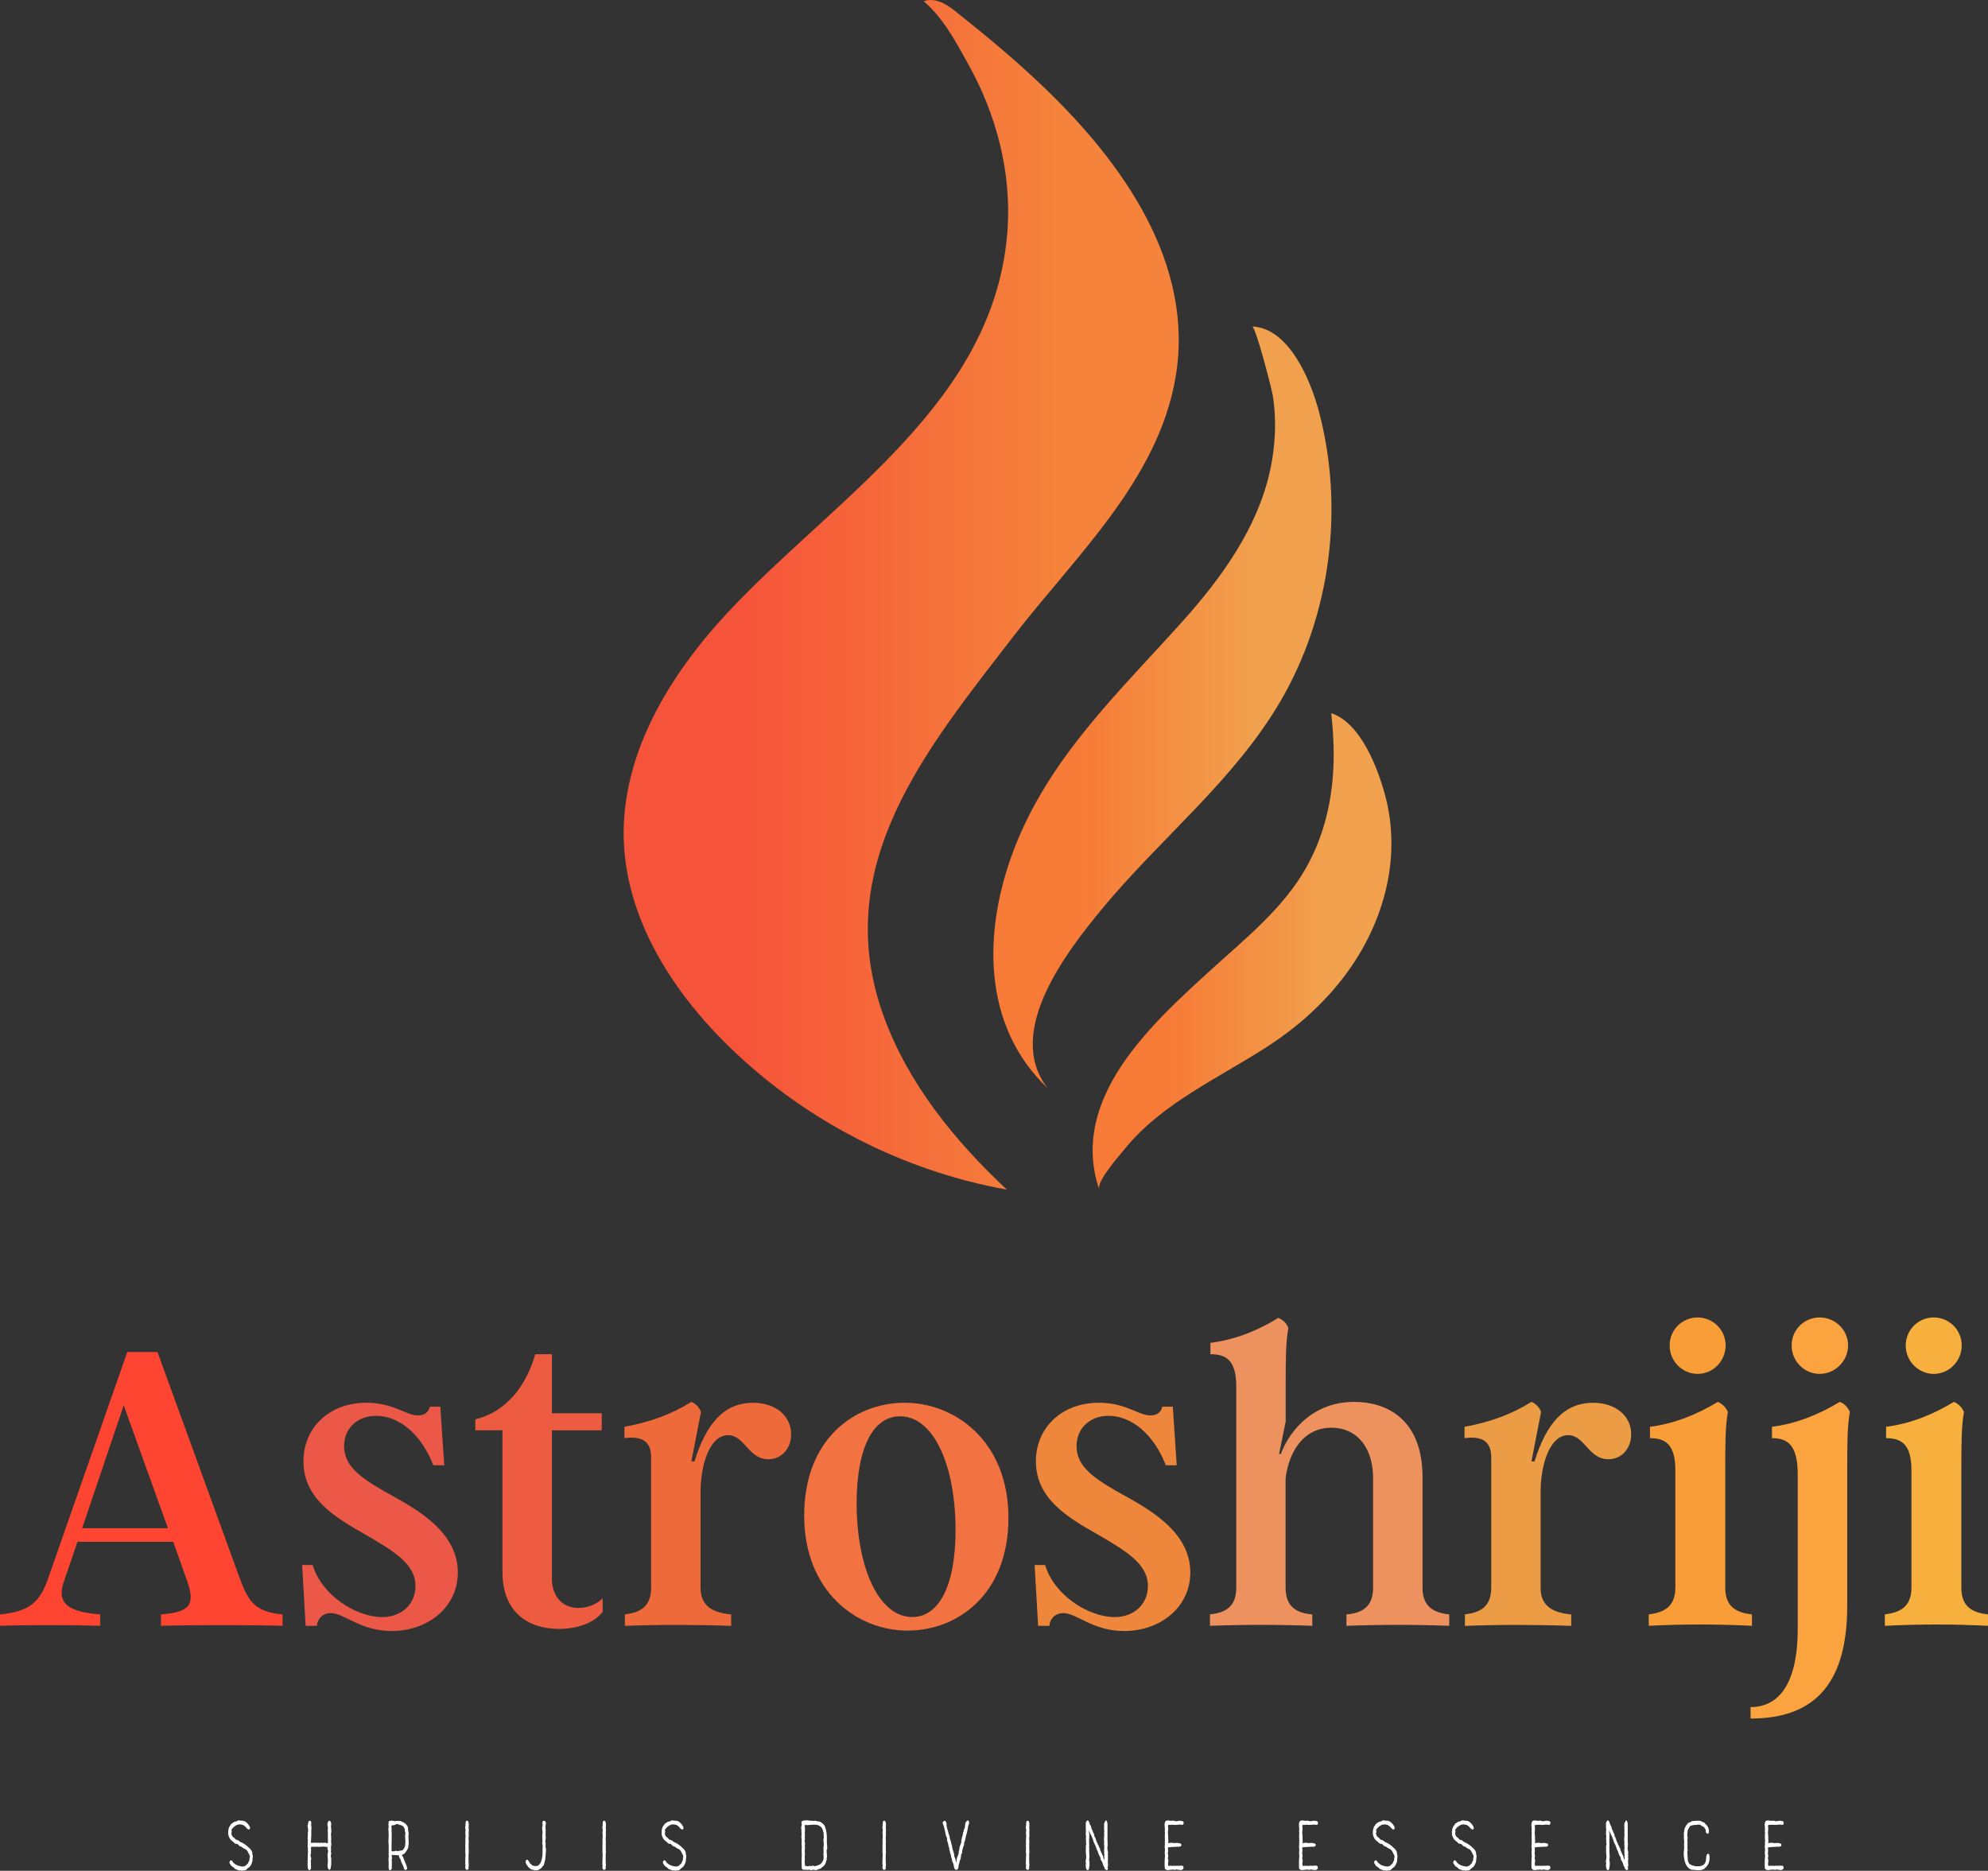 <?xml version="1.0" encoding="UTF-8"?>
<svg id="Layer_1" data-name="Layer 1" xmlns="http://www.w3.org/2000/svg" xmlns:xlink="http://www.w3.org/1999/xlink" viewBox="0 0 386.41 363.65">
  <rect x="0" y="0" width="386.41" height="363.65" fill="#333333" stroke="none"/>
  <defs>
    <linearGradient id="linear-gradient" x1="117.39" y1="115.62" x2="231.62" y2="115.62" gradientUnits="userSpaceOnUse">
      <stop offset=".24" stop-color="#f6543a"/>
      <stop offset=".77" stop-color="#f5833b"/>
    </linearGradient>
    <linearGradient id="linear-gradient-2" x1="193.06" y1="137.51" x2="258.79" y2="137.51" gradientUnits="userSpaceOnUse">
      <stop offset=".24" stop-color="#f77a37"/>
      <stop offset=".77" stop-color="#f1a04d"/>
    </linearGradient>
    <linearGradient id="linear-gradient-3" x1="212.37" y1="184.92" x2="270.44" y2="184.92" xlink:href="#linear-gradient-2"/>
  </defs>
  <g>
    <path d="M46.33,306.07c1.87,5.1,2.98,7.23,8.59,7.74v2.21c-7.57-.17-15.98-.17-23.63,0v-2.21c5.61-.43,6.72-1.87,5.1-6.46l-2.72-7.65H15.05l-2.72,7.99c-1.45,4.42,1.79,5.7,7.14,6.12v2.21c-6.29-.17-13.26-.17-19.47,0v-2.21c5.61-.51,7.74-2.3,9.35-6.97l15.39-44.03h5.87l15.73,43.27ZM15.98,297.06h16.66l-8.59-23.89-8.08,23.89Z" style="fill: #fd4532; stroke-width: 0px;"/>
    <path d="M64.26,313.56c-1.7,0-2.64,1.36-2.64,2.47h-2.21l-.68-11.82h2.04c1.79,5.95,8.5,10.12,13.52,10.12,3.74,0,6.46-2.47,6.46-6.04,0-4.25-4.08-6.71-9.78-10.03-5.7-3.23-11.99-6.89-11.99-14.2,0-6.54,5.02-11.39,12.24-11.39,5.27,0,7.65,2.46,10.03,2.46,1.27,0,2.04-.59,2.29-1.7h2.04l.77,11.39h-2.12c-2.38-6.12-6.72-9.61-11.14-9.61-3.66,0-6.21,2.47-6.21,5.87,0,3.74,2.89,5.95,7.74,8.76,4.93,2.81,14.37,7.23,14.37,15.81,0,6.8-5.87,11.39-12.84,11.39-6.21,0-9.18-3.49-11.9-3.49Z" style="fill: #eb5847; stroke-width: 0px;"/>
    <path d="M97.66,305.65v-27.63h-5.27v-2.12c6.21-1.53,9.95-6.72,11.65-12.67h3.23v11.48h9.69v3.32h-9.69v28.82c0,2.97,1.62,5.7,5.19,5.7,2.12,0,3.74-.94,4.68-1.87v2.63c-1.62,2.12-4.85,3.32-8.5,3.32-6.04,0-10.97-3.32-10.97-10.97Z" style="fill: #ed5c40; stroke-width: 0px;"/>
    <path d="M121.46,313.81c2.81-.34,5.1-1.36,5.1-5.19v-25.33c0-3.23-1.87-4.17-5.19-3.74v-2.21c5.19-.93,9.35-2.55,13.01-4.84.85.34,1.53,1.02,1.87,1.96l-1.87,9.61h.6c2.29-7.31,5.7-11.39,11.39-11.39,4.42,0,7.4,2.55,7.4,6.12,0,2.81-1.87,4.85-4.42,4.85-3.91,0-4.59-4.68-7.82-4.68-3.66,0-5.36,5.95-5.36,10.97v18.7c0,3.83,2.72,4.84,5.95,5.19v2.21c-7.06-.25-14.11-.25-20.66,0v-2.21Z" style="fill: #ee6a3a; stroke-width: 0px;"/>
    <path d="M156.31,294.6c0-14.88,9.78-21.93,19.55-21.93s20.15,7.48,20.15,22.36-9.86,21.93-19.64,21.93-20.06-7.57-20.06-22.36ZM185.73,297.4c0-12.58-4.25-22.1-10.8-22.1-5.1,0-8.42,5.87-8.42,16.92,0,12.58,4.34,22.1,10.8,22.1,5.1,0,8.42-5.87,8.42-16.92Z" style="fill: #f27241; stroke-width: 0px;"/>
    <path d="M206.63,313.56c-1.7,0-2.64,1.36-2.64,2.47h-2.21l-.68-11.82h2.04c1.79,5.95,8.5,10.12,13.52,10.12,3.74,0,6.46-2.47,6.46-6.04,0-4.25-4.08-6.71-9.78-10.03-5.7-3.23-11.99-6.89-11.99-14.2,0-6.54,5.02-11.39,12.24-11.39,5.27,0,7.65,2.46,10.03,2.46,1.28,0,2.04-.59,2.3-1.7h2.04l.76,11.39h-2.12c-2.38-6.12-6.72-9.61-11.14-9.61-3.66,0-6.21,2.47-6.21,5.87,0,3.74,2.89,5.95,7.74,8.76,4.93,2.81,14.37,7.23,14.37,15.81,0,6.8-5.87,11.39-12.84,11.39-6.21,0-9.18-3.49-11.9-3.49Z" style="fill: #ee863b; stroke-width: 0px;"/>
    <path d="M235.19,313.81c2.89-.34,5.1-1.36,5.1-5.19v-39.1c0-4.93-1.79-6.29-5.02-6.29v-2.21c4.85-.59,9.35-2.46,13.18-4.84.94.34,1.62,1.02,1.96,1.96-.51,2.89-.51,6.12-.51,11.39v6.8l-1.28,6.29h.34c1.1-3.06,5.18-10.12,14.28-10.12,5.87,0,13.26,2.97,13.26,14.71v21.42c0,3.83,2.29,4.84,5.19,5.19v2.21c-6.63-.25-13.26-.25-19.98,0v-2.21c2.89-.26,5.18-1.36,5.18-5.19v-21.25c0-6.12-3.23-9.86-8.08-9.86-5.61,0-8.33,4.93-8.93,9.86v21.25c0,3.83,2.29,4.93,5.19,5.19v2.21c-6.63-.25-13.26-.25-19.89,0v-2.21Z" style="fill: #ed925e; stroke-width: 0px;"/>
    <path d="M284.75,313.81c2.81-.34,5.1-1.36,5.1-5.19v-25.33c0-3.23-1.87-4.17-5.19-3.74v-2.21c5.19-.93,9.35-2.55,13.01-4.84.85.34,1.53,1.02,1.87,1.96l-1.87,9.61h.59c2.3-7.31,5.7-11.39,11.39-11.39,4.42,0,7.4,2.55,7.4,6.12,0,2.81-1.87,4.85-4.42,4.85-3.91,0-4.59-4.68-7.82-4.68-3.66,0-5.36,5.95-5.36,10.97v18.7c0,3.83,2.72,4.84,5.95,5.19v2.21c-7.06-.25-14.11-.25-20.66,0v-2.21Z" style="fill: #ec9c45; stroke-width: 0px;"/>
    <path d="M320.45,313.81c2.8-.34,5.19-1.36,5.19-5.19v-22.78c0-4.93-1.79-6.29-4.93-6.29v-2.21c4.76-.59,9.27-2.46,13.18-4.84.85.34,1.53,1.02,1.96,1.96-.51,2.89-.51,6.12-.51,11.39v22.78c0,3.83,2.29,4.84,5.19,5.19v2.21c-6.63-.34-13.43-.34-20.06,0v-2.21ZM324.53,261.53c0-3.06,2.47-5.44,5.44-5.44s5.44,2.38,5.44,5.44-2.46,5.53-5.44,5.53-5.44-2.47-5.44-5.53Z" style="fill: #f99d38; stroke-width: 0px;"/>
    <path d="M340.25,331.83c5.61,0,9.18-4.67,9.18-15.3v-29.84c0-5.61-1.79-7.14-5.01-7.14v-2.21c4.76-.59,9.27-2.46,13.18-4.84.93.34,1.53,1.02,1.96,1.96-.51,2.89-.51,6.12-.51,11.39v26.27c0,16.15-7.23,21.93-18.79,21.93v-2.21ZM348.24,261.53c0-3.06,2.46-5.44,5.44-5.44s5.53,2.38,5.53,5.44-2.55,5.53-5.53,5.53-5.44-2.47-5.44-5.53Z" style="fill: #fba43f; stroke-width: 0px;"/>
    <path d="M366.34,313.81c2.8-.34,5.19-1.36,5.19-5.19v-22.78c0-4.93-1.79-6.29-4.93-6.29v-2.21c4.76-.59,9.27-2.46,13.18-4.84.85.34,1.53,1.02,1.96,1.96-.51,2.89-.51,6.12-.51,11.39v22.78c0,3.83,2.29,4.84,5.19,5.19v2.21c-6.63-.34-13.43-.34-20.06,0v-2.21ZM370.42,261.53c0-3.06,2.47-5.44,5.44-5.44s5.44,2.38,5.44,5.44-2.46,5.53-5.44,5.53-5.44-2.47-5.44-5.53Z" style="fill: #f7af3d; stroke-width: 0px;"/>
  </g>
  <g>
    <path d="M179.61.29c3.81,3.33,6.16,7.79,8.64,12.27,5.39,9.7,8.32,20.76,7.6,31.89-2.21,33.7-33.62,52.3-54.44,74.65-11.31,12.14-20.67,27.53-20.17,44.11.45,14.97,8.93,28.69,19.52,39.3,14.83,14.86,34.28,25.03,54.94,28.73-10.13-9.48-19.15-20.57-23.9-33.6-10.73-29.37,8.29-52.03,25.23-74.01,11.86-15.39,27.99-30.18,31.45-50.19,3.83-22.16-10.33-41.83-25.46-56.36-5.52-5.31-11.42-10.21-17.42-14.97-1.73-1.37-3.82-2.64-6.06-1.88.02.02.05.04.07.06Z" style="fill: url(#linear-gradient); stroke-width: 0px;"/>
    <path d="M243.91,64.4c1.12,2.82,3.27,11.25,3.45,12.29.82,4.93.54,10.16-.55,15.02-2.47,11-9.31,20.51-16.82,28.91-12.48,13.95-26.26,26.76-33.05,44.87-5.83,15.55-6.14,33.83,6.69,46.03-8.49-10.92,3.75-26.58,10.6-34.88,11.29-13.67,25.65-24.91,34.68-40.38,9.78-16.74,12.41-37.65,7.43-56.35-1.54-5.79-5.73-16.18-12.95-16.44.12,0,.3.35.53.92Z" style="fill: url(#linear-gradient-2); stroke-width: 0px;"/>
    <path d="M258.76,138.78c1.2,10.38.3,20.75-4.94,29.98-4.42,7.78-11.5,13.45-18.03,19.39-11.74,10.67-28.11,25.28-22.14,43.06-.54-1.61,4.11-6.81,4.95-7.85,7.32-9.06,18.54-13.89,28.19-20.22,10.7-7.02,19.31-17.17,22.48-29.78,1.54-6.13,1.62-12.6-.03-18.72-1.43-5.32-4.72-14.08-10.49-16.02,0,.05.01.1.02.16Z" style="fill: url(#linear-gradient-3); stroke-width: 0px;"/>
  </g>
  <g>
    <path d="M44.85,354.71l.1-.17c.07-.08.15-.13.27-.19l.22-.15h-.02c.12-.08.22-.12.32-.12.07,0,.14,0,.19-.02h-.02l.12-.06c.12-.08.17-.13.31-.15.12-.02.22,0,.29.02.08.02.17.04.22.04.15-.02.34,0,.53.04.32.1.63.36.88.67l.03.06c.19.23.49.69.17.92-.08.06-.2.04-.32-.08-.02-.02-.08-.06-.17-.13-.05-.04-.15-.15-.27-.31-.05-.06-.12-.12-.19-.17l.02.02-.17-.1c-.12-.1-.19-.12-.37-.15-.31-.08-.61-.06-.92.04-.29.15-.6.36-.8.59-.03.04-.32.4-.32.42.14.17.1.33.05.5-.02.06-.03.1-.03.13,0,.06.02.15.07.29,0,.02.02.06.02.08.07.23.29.4.44.5.12.08.14.12.19.19.05.06.08.12.2.19.02.02.14.04.27.06.12.04.22.1.34.21.05.06.14.08.2.15.63.25,1.24.67,1.77,1.23v-.02c.25.23.63.63.58,1.15,0,.06.02.13.07.21.02.06.02.04.02.21,0,.19-.02.23-.03.31-.02.11-.03.19-.03.23.05.42-.14.86-.32,1.21v-.02c-.15.31-.34.44-.53.58l.02-.02s0-.04-.02-.02l-.41.4c-.14.08-.29.1-.41.1h-.15c-.19.06-.37.08-.58-.06.03.04.03.06-.02.06l.02-.02c-.05.02-.08.04-.12.04-.02,0-.02-.02-.07-.02s-.1-.02-.17-.04c-.07-.06-.22-.08-.36-.15-.05,0-.08-.04-.14-.04-.1-.04-.19-.1-.25-.19l-.15-.15c-.19-.1-.36-.23-.48-.35l-.08-.13-.15-.23-.03-.04-.03-.04c-.12-.31.05-.61.27-.61.19.02.31.25.44.48h.03c.34.35.73.52,1.16.63.22.08.46.1.68.1.12,0,.22-.04.31-.1.05-.02.05-.04.1-.04s.07.02.05.04c.19-.23.25-.29.34-.36h.02c.07-.06.15-.15.2-.23l.05-.21.19-.33h-.02c.05-.06.02-.1.02-.19v-.12c0-.06.02-.15.05-.21,0-.02.02-.04.02-.1.05-.23-.08-.44-.2-.63l-.14-.29-.19-.33c-.14-.19-.32-.27-.51-.38l.02.02-.14-.06-.22-.12h.02s-.07-.04-.12-.1c-.05-.06-.12-.08-.12-.1-.05,0-.1-.04-.12-.04-.14-.06-.22-.02-.34-.17l-.44-.42c-.02.15-.24.15-.24-.02-.02.02-.05.02-.07.02h-.07c-.08-.04-.14-.08-.17-.15l-.08-.1c-.12-.1-.14-.13-.19-.15-.2-.15-.34-.25-.53-.5-.22-.4-.36-.69-.36-1.17,0-.42.07-.9.25-1.21.07-.15.14-.21.25-.36Z" style="fill: #fff; stroke-width: 0px;"/>
    <path d="M59.86,354.69c.02-.06.02-.12.02-.21,0-.1.02-.23.07-.36.14-.31.48-.25.54.06.05.15.02.25,0,.4-.02.06-.02.13-.02.21,0,.02.02.08.03.17l.05.21c0,.08-.02.21-.02.29-.02.06-.02.13-.02.21v1.02c0,.17,0,.29-.02.44s-.03.29-.02.4c0,.08-.02.25-.02.35-.02.13-.02.23,0,.33.02,0,.07.02.08.02h.03l.17-.04s.05.02.08.06l.05-.04-.02.02c.1-.06.19-.08.24-.06l.05.04c.05.04.08.08.1.12-.02-.1-.05-.15-.1-.12.08-.04.19-.04.31-.02.05,0,.03.02.08.02h.2c.07,0,.15-.02.2-.02.08,0,.17.02.24.04.05,0,.05.02.1.02t.03-.02s.05,0,.07-.02c.05-.02.05-.04.17-.04.05,0,.12.04.17.06l-.02-.02s.05.04.05.04c.14-.08.29-.08.42-.06.07.02.56.12.56.08.05-.17.03-.44.02-.61-.02-.25,0-.52,0-.77v-.4c0-.1-.02-.19-.02-.33-.02-.25-.02-.63.03-.86.02-.06-.02-.17-.03-.23-.05-.1-.07-.21-.07-.31,0-.15.02-.23.03-.38,0-.21.29-.67.54-.36.19.27.19.52.14.75-.02.1-.05.29,0,.4.02.06.02.15.02.27,0,.1-.03.17.02.25.02.13.02.23,0,.33-.02.04-.02.1-.02.19,0,.1-.02.15-.02.17-.02.04-.03.08-.03.15s0,.13.02.15c0,.06.02.1.02.17v.29c0,.1.02.21.02.29,0,.12,0,.21-.02.27-.02.13-.03.21-.02.25,0,.02.02.08.03.17.02.15.03.29.02.44,0,.15-.02.21-.03.31-.05.17-.07.33-.02.5l-.02-.02c.08.23.02.29,0,.4-.02.06-.02.1-.02.17l.02.06c.05.15.07.25.05.4,0,.06-.02.08-.02.1-.05.15-.07.23-.05.38,0,.02.02.06.03.15.02.06.05.1.05.27v1.11c-.05.36-.1,1.38-.51.98-.27-.31-.22-.81-.17-1.21,0-.19.03-.4.03-.56,0-.15-.02-.25-.03-.4,0-.08-.02-.17-.02-.25,0-.1,0-.21-.02-.36v.02c-.05-.17,0-.15.02-.21.02-.06.03-.1.03-.17.05-.17.05-.42.05-.56-.02,0-.03-.04-.05-.1-.05-.04-.08-.15-.08-.29,0-.02,0-.06.02-.08.02-.06.02-.08.03-.15l.02-.02s.02-.04.02-.04v-.02c-.05,0-.03.02-.05.02l.02-.02c-.12.06-.22.1-.34.02-.05-.04-.1-.04-.15-.02-.05,0-.15.02-.2,0-.05-.02-.12-.04-.14-.06h-.05c-.05.06-.08.1-.2.04l.02.02c-.08-.02-.2-.02-.36.02-.14.02-.25.02-.36,0-.05,0-.14-.02-.19-.02h-.27c-.12,0-.19.02-.31.02h-.25c-.08-.02-.15-.04-.24-.02-.02,0-.03.02-.05.02h.02s-.08.02-.15.02c0,.06,0,.1-.02.15-.02.06-.02.1-.02.17,0,.02.02.06.03.15l-.02-.02c.02.06.03.12.03.19s-.02.08-.02.15c-.02.04-.02.08-.02.15,0,.02.02.04.02.06.02.12,0,.27-.07.44-.02.06-.02.4,0,.42h-.02c.19.17.12.54.07.79l-.03.12s0,.1.02.17c.02.08.03.17.03.25s-.02.15-.02.21v.21s.02,0,.02.06c.02.23.03.63-.17.77h.02c-.43.31-.51-.42-.51-.75v-.25c0-.06-.02-.12-.02-.19s.02-.12.05-.17v.02l.02-.06c-.05.06-.02.02-.03-.04-.02-.04-.03-.08-.03-.15v-.17c0-.06.02-.08.02-.15,0-.19.02-.38.02-.56,0-.27,0-.59.02-.86.05-.15.02-.27,0-.42,0-.06-.02-.1-.02-.17s.02-.1.02-.17c.02-.06,0-.15-.02-.29,0-.02-.02-.02-.02-.08-.02-.1-.03-.25.02-.4l-.02.02c.02-.06.02-.08.02-.1s-.02-.08-.02-.15l.03-.17c-.02-.06-.03-.1-.03-.17,0-.08,0-.21.02-.27,0-.06.02-.1.02-.17t-.02-.04s-.03-.06-.03-.08c-.03-.04-.03-.1,0-.21v.04s.02-.04.03-.1c-.03-.04-.03-.12,0-.27v-.38c0-.15,0-.27.02-.42,0-.06.02-.08.02-.1.05-.1.05-.19.02-.29l.02.02c-.05-.15-.08-.19-.03-.36,0-.04,0-.08-.02-.1-.03-.04-.05-.1-.05-.17-.02-.15-.02-.25,0-.36v.02s.02-.04.02-.06v-.04Z" style="fill: #fff; stroke-width: 0px;"/>
    <path d="M75.5,354.57s.02-.1.02-.17c0-.23,0-.46.32-.46.03,0,.07,0,.1-.02.12-.02.22-.06.34,0,.08,0,.24.02.29.04.12.02.22.08.36.02.15-.06.36-.04.54-.02h.15c.14,0,.29-.02.44.13.03.02.1.06.19.08.07.02.19.04.31.15l.15.12c.12.06.2.11.32.33v-.02l.08.1c.08.15.19.23.19.46,0,.19.02.42.07.65l.07.46c0,.15-.02.21-.03.27-.02.04-.02.08-.02.15v.4c0,.15.02.27.03.42.03.31.03.58,0,.86l-.08.63c-.05.15-.14.36-.26.52l-.08.12.02-.02c-.24.42-.54.69-.9.79,0,.06.02.11.05.13.12.15.19.33.24.48l.29.71.22.54c.12.31.37.86.03,1.04-.2.08-.39-.06-.44-.29-.02-.15-.07-.29-.15-.44l-.08-.23c0,.08-.08-.17-.14-.27-.12-.17-.15-.33-.2-.5-.02-.06-.03-.12-.08-.23-.02-.06-.05-.13-.07-.19l-.05-.06c-.08-.1-.17-.23-.17-.4,0-.06-.03-.1-.05-.17v-.02l-.02-.02c-.05.02-.1,0-.19-.02-.05-.02-.15-.02-.2-.02-.12.06-.24,0-.37-.02h-.17c-.1.02-.2.02-.31-.02,0,.02-.02.02-.05.02h-.07v.15s.02.08.03.17c.02.15.03.25.02.36,0,.1-.02.15-.02.17-.03.06-.05.13-.05.17,0,0,.02.04.03.13,0,.06.02.04.02.1.02.1.02.17,0,.23-.02.06-.03.1-.03.17s.02.02.02.08c.02.13.02.25,0,.36-.03.04-.05.06-.03.08.08.31.05.61-.2.75-.48.23-.39-.67-.39-1.07v-.1c.02-.23,0-.54-.02-.77,0-.1,0-.4.02-.5.02-.15.03-.25.03-.33l-.05-.21c0-.1.02-.21.03-.29-.02-.25,0-.52,0-.77v-.86c0-.06-.02-.1-.02-.19,0-.15-.02-.27-.03-.42v.02c-.05-.08,0-.21.02-.27.02-.02.02-.06.02-.08-.03-.1-.03-.21-.02-.31v.02c.02-.23.03-.42.03-.65,0-.27-.02-.48-.03-.75,0-.08-.02-.15-.02-.23-.02-.17-.02-.36.03-.52.02-.06.02-.15,0-.25-.02-.15-.03-.25-.02-.36v-.02ZM76.11,359.63c.02.08.05.27.05.19h.02s.07.04.1.04h.32s.05-.02.12-.04c.07-.02.15-.06.22-.06.12,0,.1.02.15.02.05.04.08.06.14.06.07.02.1,0,.15-.02.05-.02.08-.04.17-.04.05,0,.07-.02.12-.02s.08,0,.12-.02l-.02.02c.12-.06.15-.06.27-.06s.19-.02.2-.04c.05-.1.12-.17.19-.25.08-.06.14-.13.15-.19.08-.17.14-.36.19-.54,0-.23.03-.52.03-.75,0-.08-.02-.13-.02-.21-.02-.08-.02-.21-.02-.29v-.25c-.07-.23-.05-.36,0-.52v.02c.02-.15.03-.23.03-.27,0-.15-.02-.27-.07-.38-.02-.06-.03.02-.03-.23v-.19c.02-.06,0-.15-.08-.23l.03.04c-.08-.06-.14-.15-.17-.25l.02.02c-.05-.17-.22-.27-.34-.33-.07,0-.83-.27-.83-.27l-.24-.04s-.32.17-.37.19c-.02,0-.08.02-.1.02-.14.02-.29.1-.48.04,0,.06,0,.12-.02.19-.02.1-.05.23,0,.33.05.15.02.27,0,.42-.02.1-.02.19,0,.25.05.23.03.5.02.73v.52c.02.31,0,.73-.02,1.07v1.13c-.02.08-.03.15-.03.19l.02.02Z" style="fill: #fff; stroke-width: 0px;"/>
    <path d="M90.49,354.9c-.02-.15-.02-.29,0-.44v-.15c0-.15.08-.4.29-.4.07,0,.15,0,.24.19.02.06.05.12.05.19,0,.02.02-.02.02.04.03.13.03.25.02.4v.13c0,.19,0,.35-.02.5,0,.06,0,.1.02.15v.15c0,.06.02.06.02.12s-.02.04-.02.11v.1c0,.06-.02.06-.02.12v.08l.02.08v.13s-.02.08-.03.17c0,.02.02.04.02.06.02.06.03.13.03.19,0,.02-.02.06-.02.12,0,.02-.02.02-.02.08s0,.19-.02.25v.17c.02.1.02.21.02.27v.13c.05.15.05.27,0,.38-.02.02-.02.04-.02.04.05.17.02.33.02.52v.56c0,.19,0,.46.02.69,0,.08,0,.25-.02.31l-.02.04v.31s-.02.04-.02.06c-.02.02-.02.04-.02.04h.03c.02.08.03.15.03.17,0,.06-.02.06-.02.12v.15s-.02.08-.02.15,0,.1.02.15v.15c0,.06.02.06.02.13s-.02.1-.02.19c0,.02-.02,0-.03-.04.07.19.08.44.07.61v.08c0,.06-.02.15-.05.23v.02s.02.1.02.17c0,.27-.1.4-.32.4-.05,0-.12-.02-.17-.08-.08-.06-.14-.17-.15-.27v-.08c-.02-.17,0-.23.02-.29.02-.04.03-.06.03-.08s0-.06-.02-.08c0-.02-.02-.02-.02-.11-.02-.1-.07-.23,0-.38t-.02-.02v-.04c-.02-.1-.03-.25.03-.4v-.06s-.02-.1-.02-.17v-.19c0-.06.02-.17.02-.25.02-.17.02-.31.02-.46,0-.1-.02-.23-.03-.38-.05-.15-.02-.19,0-.36-.02-.12-.02-.25,0-.4,0-.02.02-.02.02-.08s-.02-.13-.02-.15c-.02-.15-.03-.27-.02-.42.03-.19.03-.44.02-.71v-.38c0-.15,0-.25.02-.4.03-.23.03-.44,0-.63-.05-.23-.02-.38,0-.61.02-.19.05-.36,0-.44-.07-.23-.07-.4-.02-.54.02-.06.03-.1.03-.13Z" style="fill: #fff; stroke-width: 0px;"/>
    <path d="M102.31,361.55c.25-.17.31-.02.42.23v-.02l.05.06c.05.06.1.08.17.25l.05.12s.02.04.05.08c.05.02.1.04.15.04l.15.19c.05.06.12.1.22.15.05.02.15.02.2.02.12.06.24.08.36.06.05,0,.07-.02.12-.02.12-.02.27-.04.32-.04.05-.02.12-.08.22-.21l.05-.06c.34-.36.37-.65.49-1.09v.02c.07-.4.14-.79.12-1.19v-.65c.02-.31.05-.63,0-.94v-.02s-.03-.06-.03-.08l-.03-.08.02.06c-.07-.19,0-.21.02-.29h.02c0-.06-.02-.04-.02-.1v-.15s0-.08.02-.1l-.02.06v-.31c0-.23-.02-.4-.03-.71,0-.15.02-.25.03-.36.02-.06.02-.27.02-.36-.05-.23-.05-.52-.07-.75,0-.08.02-.29.07-.4.02-.1.03-.19.03-.23-.07-.23-.1-.61.08-.75.15-.15.37-.02.49.17.12.19.05.44,0,.71-.02.1-.03.23-.02.33.02.15.05.25,0,.4,0,.02,0,.06.02.08.02.02.03.06.03.13,0,.15-.02.15-.03.21s-.02.1-.02.17c.07.17.03.27.02.42l-.02.04c0,.06.02.15.03.29.02.17.03.31.02.46l-.05.15.02-.02c-.02.06-.03.1-.02.13l-.05.25c.05.17.07.33.07.5v.17c.02.06,0,.15-.02.25v.17c.14.31.1.81.05,1.23-.02.15-.02.25-.02.33,0,.1-.02.21-.03.36l-.05.44c0,.15-.03.25-.08.35l.02-.02-.05.21c-.02.1-.05.25-.1.36,0,.06-.02.06-.05.04.05.06.05.12.02.17-.05.06-.1.15-.15.21-.12.08-.2.19-.25.29-.12.19-.27.29-.46.4l-.1.04h.03l-.31.13c-.08.02-.17.04-.32.02l-.07-.04c-.05,0-.03.02-.05.02-.12.08-.2.1-.34-.06-.02-.02-.08-.04-.2-.04s-.19,0-.2-.02c-.39-.23-.63-.44-.88-.84l-.03-.04c-.12-.15-.2-.29-.25-.52,0-.1.05-.44.17-.5v.06Z" style="fill: #fff; stroke-width: 0px;"/>
    <path d="M117.15,354.9c-.02-.15-.02-.29,0-.44v-.15c0-.15.08-.4.29-.4.07,0,.15,0,.24.19.02.06.05.12.05.19,0,.02.02-.02.02.04.03.13.03.25.02.4v.13c0,.19,0,.35-.02.5,0,.06,0,.1.02.15v.15c0,.06.02.06.02.12s-.02.04-.02.11v.1c0,.06-.02.06-.02.12v.08l.02.08v.13s-.02.08-.03.17c0,.02.02.04.02.06.02.06.03.13.03.19,0,.02-.02.06-.02.12,0,.02-.02.02-.02.08s0,.19-.02.25v.17c.02.1.02.21.02.27v.13c.05.15.05.27,0,.38-.02.02-.02.04-.02.04.05.17.02.33.02.52v.56c0,.19,0,.46.02.69,0,.08,0,.25-.02.31l-.02.04v.31s-.02.04-.02.06c-.02.02-.02.04-.02.04h.03c.02.08.03.15.03.17,0,.06-.02.06-.02.12v.15s-.02.08-.02.15,0,.1.02.15v.15c0,.06.02.06.02.13s-.02.1-.02.19c0,.02-.02,0-.03-.04.07.19.08.44.07.61v.08c0,.06-.02.15-.05.23v.02s.02.1.02.17c0,.27-.1.4-.32.4-.05,0-.12-.02-.17-.08-.08-.06-.14-.17-.15-.27v-.08c-.02-.17,0-.23.02-.29.02-.04.03-.06.03-.08s0-.06-.02-.08c0-.02-.02-.02-.02-.11-.02-.1-.07-.23,0-.38t-.02-.02v-.04c-.02-.1-.03-.25.03-.4v-.06s-.02-.1-.02-.17v-.19c0-.06.02-.17.02-.25.02-.17.02-.31.02-.46,0-.1-.02-.23-.03-.38-.05-.15-.02-.19,0-.36-.02-.12-.02-.25,0-.4,0-.02.02-.02.02-.08s-.02-.13-.02-.15c-.02-.15-.03-.27-.02-.42.03-.19.03-.44.02-.71v-.38c0-.15,0-.25.02-.4.03-.23.03-.44,0-.63-.05-.23-.02-.38,0-.61.02-.19.05-.36,0-.44-.07-.23-.07-.4-.02-.54.02-.06.03-.1.03-.13Z" style="fill: #fff; stroke-width: 0px;"/>
    <path d="M129.1,354.71l.1-.17c.07-.08.15-.13.27-.19l.22-.15h-.02c.12-.08.22-.12.32-.12.07,0,.14,0,.19-.02h-.02l.12-.06c.12-.08.17-.13.31-.15.12-.02.22,0,.29.02.09.02.17.04.22.04.15-.02.34,0,.53.04.32.1.63.36.88.67l.03.06c.19.23.49.69.17.92-.08.06-.2.04-.32-.08-.02-.02-.08-.06-.17-.13-.05-.04-.15-.15-.27-.31-.05-.06-.12-.12-.19-.17l.02.02-.17-.1c-.12-.1-.19-.12-.37-.15-.31-.08-.61-.06-.92.04-.29.15-.6.36-.8.59-.03.04-.32.4-.32.42.14.17.1.33.05.5-.02.06-.03.1-.03.13,0,.06.02.15.07.29,0,.02.02.06.02.08.07.23.29.4.44.5.12.08.14.12.19.19.05.06.08.12.2.19.02.02.14.04.27.06.12.04.22.1.34.21.05.06.14.08.2.15.63.25,1.24.67,1.77,1.23v-.02c.25.23.63.63.58,1.15,0,.06.02.13.07.21.02.06.02.04.02.21,0,.19-.02.23-.03.31-.02.11-.03.19-.03.23.05.42-.14.86-.32,1.21v-.02c-.15.31-.34.44-.53.58l.02-.02s0-.04-.02-.02l-.41.4c-.14.08-.29.1-.41.1h-.15c-.19.06-.37.08-.58-.06.03.04.03.06-.02.06l.02-.02c-.05.02-.08.04-.12.04-.02,0-.02-.02-.07-.02s-.1-.02-.17-.04c-.07-.06-.22-.08-.36-.15-.05,0-.08-.04-.14-.04-.1-.04-.19-.1-.26-.19l-.15-.15c-.19-.1-.36-.23-.48-.35l-.08-.13-.15-.23-.03-.04-.03-.04c-.12-.31.05-.61.27-.61.19.02.31.25.44.48h.03c.34.35.73.52,1.16.63.22.08.46.1.68.1.12,0,.22-.04.31-.1.05-.02.05-.04.1-.04s.07.02.05.04c.19-.23.25-.29.34-.36h.02c.07-.06.15-.15.2-.23l.05-.21.19-.33h-.02c.05-.06.02-.1.02-.19v-.12c0-.06.02-.15.05-.21,0-.02.02-.04.02-.1.05-.23-.09-.44-.2-.63l-.14-.29-.19-.33c-.14-.19-.32-.27-.51-.38l.02.02-.14-.06-.22-.12h.02s-.07-.04-.12-.1c-.05-.06-.12-.08-.12-.1-.05,0-.1-.04-.12-.04-.14-.06-.22-.02-.34-.17l-.44-.42c-.02.15-.24.15-.24-.02-.02.02-.05.02-.07.02h-.07c-.08-.04-.14-.08-.17-.15l-.08-.1c-.12-.1-.14-.13-.19-.15-.2-.15-.34-.25-.53-.5-.22-.4-.36-.69-.36-1.17,0-.42.07-.9.25-1.21.07-.15.14-.21.25-.36Z" style="fill: #fff; stroke-width: 0px;"/>
    <path d="M157.16,353.88c.07,0,.22,0,.27.02.08.02.22.04.31.02.12,0,.22,0,.27.02.05,0,.12.02.19.02.07-.02.14-.04.19-.04.15,0,.27.02.41.08l.22.06h.07c.19.02.36.02.49.17l.08.08s.05.02.12.04l.12.12s.03.04.05.04c.22.1.39.5.46.73.25.67.32,1.53.31,2.22v.29c0,.31-.02.56.03.82.05.33.07.73-.02,1l-.07.08.07.96v.17c0,.06,0,.12.02.15,0,.12-.03.23-.08.29l-.02.04s0,.04.02.06c.02.15.07.21-.02.29,0,.02-.02.04-.02.06t-.02.04c-.05.1-.07.19-.08.27-.02.06-.02.1-.03.15-.12.25-.31.59-.56.73-.07.02-.14.1-.22.17-.12.1-.24.25-.46.27l-.29.1c-.14.06-.31.15-.49.13-.05,0-.1-.02-.12-.04l-.02-.02s-.07.02-.12.02-.1-.02-.15-.06l.02.02s-.03-.02-.05-.02-.02,0-.03-.02l.02-.02-.08.06h.02c-.08.08-.19.1-.31.08-.05,0-.03-.02-.08-.02-.12-.02-.12.04-.41-.15l.03.04v.02s-.07.06-.12.06h-.1c-.05,0-.05-.02-.14-.02-.07,0-.12,0-.15-.02-.03,0-.07,0-.08-.02-.08.1-.14.08-.19-.02.02.08-.07.04-.12.04-.14,0-.26,0-.31-.06-.14-.1-.17-.33-.17-.5.02-.17.02-.33,0-.52-.02-.31,0-.61,0-.86v-.42c0-.08.02-.19.02-.27.02-.13.02-.23,0-.33-.02-.19-.02-.36-.02-.54v-.19c0-.23-.02-.5.03-.73,0-.06,0-.13-.02-.19-.02-.15-.03-.25-.02-.36v-.69c.02-.1.05-.23,0-.33-.07-.25-.05-.54,0-.86,0-.08,0-.27-.02-.36,0-.06-.02-.1-.02-.17s-.02-.13.03-.21l-.02.02s.02-.06.03-.06c-.12-.23-.1-.79.02-1.02.02-.02,0-.17-.02-.25-.05-.25-.08-.52.24-.61.27-.1.78-.1,1.1-.08ZM156.4,360.88c0,.06.02.08.02.15.02.08.03.21.02.36,0,.08-.02.19-.02.25-.02.06-.02.13-.02.19,0,.08.02.27.03.36.03.19.05.36.03.5.08,0,.17.02.29.04.15.06.27.06.37.02.15-.06.31-.06.49-.02.08,0,.22-.04.34-.06.08-.06.15-.02.34.08l.12-.02c.08.02.12,0,.17-.02s.08-.04.12-.04l.19-.06c.08-.02.17-.04.25-.1.22-.08.46-.21.58-.44.14-.19.31-.46.36-.73v-.46c0-.06.02-.12.02-.15s0-.02.02-.02c-.12-.1-.07-.33-.05-.5.02-.04.02-.06.02-.08,0-.17-.02-.33-.03-.56,0-.23-.02-.52.03-.71v.02c.02-.17.02-.29.02-.4v-.17c0-.06-.02-.17-.03-.31v.02c-.05-.17-.03-.38-.02-.54,0-.02.02-.06.02-.08.05-.15.05-.4.03-.54-.05-.15-.03-.25-.02-.42.02-.02.02-.1.02-.17l-.02-.02c-.05-.06-.09-.12-.1-.23l-.05-.23c-.05-.15-.12-.33-.17-.4-.08-.23-.27-.31-.41-.42l-.03-.02s-.05-.02-.08-.06c-.39-.23-.88-.21-1.29-.19-.19,0-.39.02-.58.04-.32.02-.65.06-.94,0-.03.02-.03.1-.02.21.03.25.05.5.05.73,0,.15-.02.27-.03.42,0,.06-.02.13-.02.19-.02.06,0,.12.02.21.02.06.02.17.02.23,0,.1,0,.17-.02.21v-.02c-.02.15-.03.23-.02.25.08.23.05.31,0,.42-.02.02-.02.04-.02.06v.19c0,.1,0,.17.02.23,0,.06.02.13.05.19,0,.06.02.06.02.17,0,.02,0,.04-.02.06l-.05.11s0,.06.02.08c0,.02.02.06.02.15-.02.1-.02.23,0,.33.02.17,0,.29-.02.44-.02.06-.02.17-.02.27s0,.21.02.27c.02.15.03.21.02.35,0,.1-.02.15-.03.21-.02.04-.02.1-.02.17v.04Z" style="fill: #fff; stroke-width: 0px;"/>
    <path d="M171.58,354.9c-.02-.15-.02-.29,0-.44v-.15c0-.15.08-.4.29-.4.07,0,.15,0,.24.19.02.06.05.12.05.19,0,.02.02-.02.02.04.03.13.03.25.02.4v.13c0,.19,0,.35-.02.5,0,.06,0,.1.02.15v.15c0,.06.02.06.02.12s-.02.04-.02.11v.1c0,.06-.02.06-.02.12v.08l.02.08v.13s-.02.08-.03.17c0,.02.02.04.02.06.02.06.03.13.03.19,0,.02-.02.06-.02.12,0,.02-.02.02-.02.08s0,.19-.02.25v.17c.02.1.02.21.02.27v.13c.05.15.05.27,0,.38-.02.02-.02.04-.02.04.05.17.02.33.02.52v.56c0,.19,0,.46.02.69,0,.08,0,.25-.02.31l-.02.04v.31s-.02.04-.02.06c-.02.02-.02.04-.02.04h.03c.02.08.03.15.03.17,0,.06-.02.06-.02.12v.15s-.02.08-.02.15,0,.1.02.15v.15c0,.06.02.06.02.13s-.02.1-.02.19c0,.02-.02,0-.03-.04.07.19.08.44.07.61v.08c0,.06-.02.15-.05.23v.02s.02.1.02.17c0,.27-.1.4-.32.4-.05,0-.12-.02-.17-.08-.08-.06-.14-.17-.15-.27v-.08c-.02-.17,0-.23.02-.29.02-.04.03-.06.03-.08s0-.06-.02-.08c0-.02-.02-.02-.02-.11-.02-.1-.07-.23,0-.38t-.02-.02v-.04c-.02-.1-.03-.25.03-.4v-.06s-.02-.1-.02-.17v-.19c0-.06.02-.17.02-.25.02-.17.02-.31.02-.46,0-.1-.02-.23-.03-.38-.05-.15-.02-.19,0-.36-.02-.12-.02-.25,0-.4,0-.02.02-.02.02-.08s-.02-.13-.02-.15c-.02-.15-.03-.27-.02-.42.03-.19.03-.44.02-.71v-.38c0-.15,0-.25.02-.4.03-.23.03-.44,0-.63-.05-.23-.02-.38,0-.61.02-.19.05-.36,0-.44-.07-.23-.07-.4-.02-.54.02-.06.03-.1.03-.13Z" style="fill: #fff; stroke-width: 0px;"/>
    <path d="M183.96,354.67c.02.15.03.25.03.27l.05.19.07.33.07.19-.02-.02.14.42.05.21c.02.19.05.29.07.31.07.1.1.21.12.27,0,.02.02.06.02.08s0,.02.02.04c.02.06.03.17.03.29,0,.04,0,.08.02.13.02.1.03.17.08.25.08.23.15.44.19.65,0,.06.02.13.03.21t.02.04s0,.06.02.06l.07.17v.15c0,.06,0,.1.07.21.02.08.03.17.03.25s-.02.13-.03.1c.12.06.15.23.17.38,0,.06,0,.08.02.1v-.04c.02.06.02.1.02.08.02.06.1.27.1.25.02.17.05.27.05.33v.15c.02.15.05.29.14.4.08.17.14.33.15.5.02.15.07.31.12.48.02-.06.02-.13.02-.21,0-.1.02-.21.03-.29.02-.08.03-.15.03-.19.05-.36.17-.65.31-.92.05-.1.08-.27.07-.36-.02-.17.02-.31.07-.46l.05-.15h-.02l.05-.25c.02-.15.03-.23.08-.38l.03-.08c.05-.15.07-.19.14-.42.27-.65.08-.33.08-.44.02-.17.05-.29.07-.38.05-.15.08-.25.08-.44.02-.02.03-.06.05-.1.05-.06.03-.15.08-.23-.02.02,0-.02.02-.08.02-.08.03-.15.03-.19,0-.06,0-.15.02-.21l.03-.12.12-.29v-.02c0-.15.02-.19.03-.25l.08-.15v.02c.03-.06.07-.15.1-.29,0-.06.02-.1.02-.17,0-.1,0-.23.02-.31,0,0,.02-.06.05-.17v-.1s0-.08.02-.1c0-.02,0-.06.02-.08l.12-.13c.27-.56.7-.23.56.36-.03.1-.07.17-.08.19-.02.08-.08.27-.1.38,0,.06-.02.06-.02.12-.05.23-.05.38-.1.54l-.08.42v.02c-.02.06-.14.38-.15.52-.07.23-.12.4-.17.71-.05.1.02.08-.12.46v-.02s-.03.06-.03.1l-.07.21c-.05.06-.03.08-.05.15v.1c0,.06.02.06.02.13-.02.12-.05.23-.12.33-.05.06-.07.17-.08.23-.02.15-.07.27-.12.42l-.05.15.02-.02c-.02.06-.02.12-.02.21,0,.1.03.17-.03.33-.02.06-.05.1-.1.17l-.07.1c-.02.06-.02.17-.02.25-.02.04-.02.1-.02.17-.02.17-.05.38-.12.56l.02-.02c-.02.06-.05.12-.1.19-.02.06-.05.13-.05.1.02.23-.07.38-.14.61l-.05.19c-.02.1-.03.21-.03.27l-.03.29c-.19.56-.66.46-.8.02-.07-.19-.08-.31-.1-.46-.02-.19-.05-.33-.1-.44-.02-.02,0-.04-.07-.13-.05-.06-.08-.12-.1-.23,0-.02-.02-.02-.02-.08-.02-.15-.12-.42-.07-.36l-.05-.15c-.08-.19-.12-.36-.14-.52v-.19l-.05-.06-.08-.15c-.02-.19-.03-.35-.08-.48l-.03-.12-.03-.08.02.06c-.05-.1-.07-.19-.07-.29,0-.06.02-.1.02-.13-.08-.1-.12-.31-.17-.46-.02-.02-.02-.08-.02-.17-.02-.06-.05-.19-.05-.21l-.03-.08c-.02-.06-.03-.1-.03-.15-.02-.06-.05-.1-.05-.17-.07-.15-.1-.31-.1-.54,0-.15,0-.29-.05-.38v.02c-.19-.25-.2-.5-.25-.77l-.1-.44c-.05-.15-.07-.29-.12-.52-.05-.23-.08-.4-.14-.54-.03-.04-.05-.08-.05-.12-.14-.31-.27-.65.14-.79.34-.17.44.33.51.69Z" style="fill: #fff; stroke-width: 0px;"/>
    <path d="M199.46,354.9c-.02-.15-.02-.29,0-.44v-.15c0-.15.08-.4.29-.4.07,0,.15,0,.24.19.02.06.05.12.05.19,0,.02.02-.02.02.04.03.13.03.25.02.4v.13c0,.19,0,.35-.02.5,0,.06,0,.1.02.15v.15c0,.06.02.06.02.12s-.02.04-.02.11v.1c0,.06-.02.06-.02.12v.08l.02.08v.13s-.02.08-.03.17c0,.02.02.04.02.06.02.06.03.13.03.19,0,.02-.02.06-.02.12,0,.02-.02.02-.02.08s0,.19-.02.25v.17c.02.1.02.21.02.27v.13c.05.15.05.27,0,.38-.02.02-.02.04-.02.04.05.17.02.33.02.52v.56c0,.19,0,.46.02.69,0,.08,0,.25-.02.31l-.02.04v.31s-.02.04-.02.06c-.02.02-.02.04-.02.04h.03c.02.08.03.15.03.17,0,.06-.02.06-.02.12v.15s-.02.08-.02.15,0,.1.02.15v.15c0,.06.02.06.02.13s-.02.1-.02.19c0,.02-.02,0-.03-.04.07.19.08.44.07.61v.08c0,.06-.02.15-.05.23v.02s.02.1.02.17c0,.27-.1.4-.32.4-.05,0-.12-.02-.17-.08-.08-.06-.14-.17-.15-.27v-.08c-.02-.17,0-.23.02-.29.02-.04.03-.06.03-.08s0-.06-.02-.08c0-.02-.02-.02-.02-.11-.02-.1-.07-.23,0-.38t-.02-.02v-.04c-.02-.1-.03-.25.03-.4v-.06s-.02-.1-.02-.17v-.19c0-.06.02-.17.02-.25.02-.17.02-.31.02-.46,0-.1-.02-.23-.03-.38-.05-.15-.02-.19,0-.36-.02-.12-.02-.25,0-.4,0-.02.02-.02.02-.08s-.02-.13-.02-.15c-.02-.15-.03-.27-.02-.42.03-.19.03-.44.02-.71v-.38c0-.15,0-.25.02-.4.03-.23.03-.44,0-.63-.05-.23-.02-.38,0-.61.02-.19.05-.36,0-.44-.07-.23-.07-.4-.02-.54.02-.06.03-.1.03-.13Z" style="fill: #fff; stroke-width: 0px;"/>
    <path d="M215.35,359.77c-.02.06-.02.13,0,.21.05.19.03.31-.02.46,0,.06,0,.15.02.17,0,.02.02.08.02.15,0,.08-.03.15-.05.21l.05.21c0,.15,0,.29-.02.38-.02.1-.03.27-.02.38,0,.15,0,.25.02.31.02.1.03.21.03.36,0,.06-.05.15-.07.21-.02.02-.02.04-.02.06v.02c0,.06.02.04.02.1.02.1.03.27.02.38-.17.31-.56,0-.61-.17v-.02c-.03-.06-.05-.1-.05-.15l-.07-.19c-.05-.06-.07,0-.12-.17-.12-.44-.22-.73-.44-1.05-.12-.15-.12-.25-.14-.4,0-.06-.02-.08-.02-.15-.03-.04-.05-.08-.07-.13l-.1-.21v.02c-.14-.23-.24-.48-.31-.77l.02.02-.17-.38c-.07-.1-.15-.25-.17-.42-.07-.25-.2-.56-.34-.81-.12-.17-.2-.5-.29-.77-.12-.25-.2-.61-.39-.92h.02c-.19-.25-.27-.52-.36-.75l-.03-.12v.04l-.05-.11c0,.06,0,.13.02.17,0,.08.02.21.02.29,0,.04.02.13.03.23v-.02c.02.08.03.17.03.31,0,.06-.02.15-.03.23-.02.06-.03.12.02.27,0,.04-.02.1-.03.19,0,.02-.02.02-.02.04v.02c.02.08.02.19.02.27v.1c-.02.15-.02.27,0,.4,0,.15.02.29.02.44,0,.06-.02.17-.02.23-.02.15-.02.25,0,.31.05.17.02.31,0,.46v.1c0,.23.02.4.03.63.02.27.05.59,0,.84,0,.02-.02.06-.02.08-.05.15-.05.21.03.36.02.1.03.25.03.4.02.31,0,.61-.07.88v.06c-.02.17-.05.38-.19.44-.25.15-.44-.31-.44-.48-.05-.31-.05-.61,0-.88.02-.08,0-.04-.02-.1-.02-.06-.03-.1-.03-.12-.05-.15.02-.23.03-.31.02-.06.03-.1.03-.13,0-.06.02-.12.02-.19.02-.27.05-.54,0-.77,0-.06-.02-.17-.03-.27-.02-.1-.02-.44-.02-.58.02-.23.02-.5,0-.77,0-.08.03-.21.08-.38.02-.02,0-.08-.02-.23,0-.02-.02-.04-.02-.1v-.44c-.02-.15-.03-.27-.03-.4.05-.25.05-.46,0-.65-.05-.15-.03-.33-.02-.42,0-.06.02-.1.02-.17v-.12c0-.06-.02-.15,0-.21.02-.12.02-.23,0-.33,0-.02-.02-.08-.02-.1v-.73c-.02-.27,0-.42.19-.65.31-.38.51.29.61.65.02.06.03.12.02.1l.14.15.08.25-.02-.02c.02.06.05.1.07.17l.03.08-.02-.02c-.05-.06.07.21.08.27.05.06.08.17.08.15v-.02c.05.1.12.19.14.38,0,.02.03.08.1.19l.12.23-.02-.02c.02.06.05.13.05.21.02.08.05.25.03.19h-.02c.12.19.22.36.27.46.05.17.07.36.12.52,0-.08.05.04.07.1l.07.13.08.21.05.12s.02.04.02.06l.1.17v-.02c.05.06.1.13.12.31.02.06.03.1.08.17.02.02.07.04.08.1.07.11.07.21.07.29,0,.02,0,.04.02.08l-.02-.02c.02.06.05.13.1.23l.1.19c.08.23.17.42.25.56.12.19.14.33.19.56.02.06.03.17.08.23l.12.25-.02-.02.03.06v-.02s-.02-.08-.03-.15c-.02-.06-.02-.12,0-.19.02-.06.02-.13,0-.17-.02-.06-.02-.19-.02-.27,0-.1,0-.19.02-.23.02-.06.03-.08.03-.08-.02-.02-.07-.12-.07-.19v-.15c0-.06.02-.04.02-.1s-.02-.08-.02-.17c-.02-.06-.02-.19-.02-.27,0-.15.02-.19.03-.25.02-.08.03-.15.03-.17,0-.06-.02-.04-.02-.1-.02-.1-.03-.17-.02-.21.03-.1.03-.21,0-.31-.05-.15-.02-.29,0-.44v-.21c-.05-.19-.05-.48-.03-.65,0-.08,0-.25.02-.31.02-.19.03-.46.03-.56,0-.06-.02-.04-.02-.1-.02-.08-.02-.25,0-.31,0-.02.02-.04.02-.06,0-.06.02-.08.02-.1l.02.02c-.12-.23-.07-.46-.07-.63v-.23c-.02-.25-.02-.71.1-.77l.05-.13c.19-.31.27-.48.46.08l-.02-.02c.08.23.07.46.07.69v2.99c0,.1,0,.19.02.33.02.23.02.44,0,.63,0,.06-.02.1-.02.17-.02.15-.03.25-.03.33,0,.06.02.12.03.19,0,.02.02,0,.02.1,0,.06-.02.13-.02.15Z" style="fill: #fff; stroke-width: 0px;"/>
    <path d="M227.29,353.9c.14.02.27.04.41.04.05,0,.08-.02.14-.02.08-.02.2-.06.29,0,.08,0,.14.02.19.04h-.02c.09.02.32.06.27.06.12,0,.17-.02.29-.04.05-.02.19-.04.24-.04.19-.06.78,0,.92.17h-.02c.14.15.08.46-.1.61h-.07c-.05,0-.07-.02-.12-.02h-.12c-.25-.06-.46-.02-.68,0h.02c-.22.02-.46.04-.65.02-.08,0-.17-.02-.24-.02h-.41c-.05,0-.1.02-.15.02-.12.02-.29.02-.42.02,0,.06,0,.13-.02.15-.02.08-.03.12-.03.15l.03.12c.02.08.03.17.03.25-.02.15-.03.31-.03.42l-.03.44c0,.08.02.25.03.4.02.1.03.23.03.35v.31c0,.15-.02.27.03.46,0,.19-.02.21-.03.29-.02.1-.03.17-.03.19.08,0,.19-.02.27-.04.19-.02.49-.06.68,0,.19.06.32.04.51.02.05,0,.14-.02.19-.02.1,0,1.17-.02.9.52-.1.29-.56.21-.75.21-.14,0-.37.02-.51.04-.15.02-.31.02-.56.02-.15,0-.49.1-.71.04-.02.02-.02.04-.02.04,0,.06-.02.12-.02.15v.21c0,.06.02.08.02.1.02.17,0,.33-.02.48-.02.15-.02.23-.02.33,0,.02.02.08.03.17.02.06.05.02.05.25l-.07.33c-.02.08,0,.19.03.29.05.15.1.29.02.48l.02-.02c-.07.23-.05.44-.03.67.02.15.02.13.1.15h.08c.12,0,.2-.02.32-.02.2,0,.49,0,.7.02.02.02.08,0,.19-.02h.76c.24,0,.85-.17.85.35,0,.36-.42.54-.66.48-.05,0-.08-.02-.1-.02-.05,0-.07-.02-.12-.02-.07,0-.2,0-.27-.02-.02,0-.05-.02-.07-.02-.07-.02-.12-.04-.15-.04-.05,0-.05.02-.07.02l-.1.04s-.03.02-.05.04c-.15,0-.27-.02-.41-.08-.05,0-.1,0-.15.02-.05.02-.12.02-.24.02-.07,0-.24.02-.36.04-.22.06-.51.06-.76-.1-.19-.15-.17-.46-.17-.77v-.61c0-.23,0-.42.02-.61,0-.06,0-.17.02-.23v.02c.02-.15.03-.29.03-.4,0-.15-.02-.21-.03-.36-.02-.15-.02-.25-.02-.4,0-.06.02-.1.02-.17.02-.15.03-.29.02-.44,0-.06-.02-.15-.03-.25-.02-.06-.02-.17-.02-.31,0-.02.02-.1.02-.13.02-.08.03-.12.03-.15,0-.06-.02-.04-.02-.1v-.1s0-.06.02-.08l-.02.04c.02-.23.02-.38.02-.56,0-.17-.02-.33-.02-.48,0-.25-.02-.48,0-.73,0-.02.02-.04.02-.1.02-.1,0-.25-.02-.4l.02.02c-.07-.15-.03-.27-.02-.38.02-.04.02-.08.02-.12,0-.1-.02-.21-.03-.36-.05-.4-.08-.82.1-1.13.14-.27.53-.23.8-.21Z" style="fill: #fff; stroke-width: 0px;"/>
    <path d="M253.4,353.9c.14.02.27.04.41.04.05,0,.08-.02.14-.02.08-.02.2-.06.29,0,.08,0,.14.02.19.04h-.02c.08.02.32.06.27.06.12,0,.17-.02.29-.04.05-.02.19-.04.24-.04.19-.06.78,0,.92.17h-.02c.14.15.08.46-.1.61h-.07c-.05,0-.07-.02-.12-.02h-.12c-.25-.06-.46-.02-.68,0h.02c-.22.02-.46.04-.65.02-.08,0-.17-.02-.24-.02h-.41c-.05,0-.1.02-.15.02-.12.02-.29.02-.42.02,0,.06,0,.13-.02.15-.02.08-.03.12-.03.15l.03.12c.02.08.03.17.03.25-.02.15-.03.31-.03.42l-.03.44c0,.08.02.25.03.4.02.1.03.23.03.35v.31c0,.15-.02.27.03.46,0,.19-.02.21-.03.29-.02.1-.03.17-.03.19.08,0,.19-.02.27-.04.19-.02.49-.06.68,0,.19.06.32.04.51.02.05,0,.14-.02.19-.02.1,0,1.17-.02.9.52-.1.29-.56.21-.75.21-.14,0-.37.02-.51.04-.15.02-.31.02-.56.02-.15,0-.49.1-.71.04-.02.02-.02.04-.02.04,0,.06-.02.12-.02.15v.21c0,.06.02.08.02.1.02.17,0,.33-.02.48-.02.15-.02.23-.02.33,0,.02.02.08.03.17.02.06.05.02.05.25l-.07.33c-.02.08,0,.19.03.29.05.15.1.29.02.48l.02-.02c-.07.23-.05.44-.03.67.02.15.02.13.1.15h.08c.12,0,.2-.02.32-.02.2,0,.49,0,.7.02.02.02.08,0,.19-.02h.76c.24,0,.85-.17.85.35,0,.36-.42.54-.66.48-.05,0-.08-.02-.1-.02-.05,0-.07-.02-.12-.02-.07,0-.2,0-.27-.02-.02,0-.05-.02-.07-.02-.07-.02-.12-.04-.15-.04-.05,0-.05.02-.07.02l-.1.04s-.03.02-.05.04c-.15,0-.27-.02-.41-.08-.05,0-.1,0-.15.02-.05.02-.12.02-.24.02-.07,0-.24.02-.36.04-.22.06-.51.06-.76-.1-.19-.15-.17-.46-.17-.77v-.61c0-.23,0-.42.02-.61,0-.06,0-.17.02-.23v.02c.02-.15.03-.29.03-.4,0-.15-.02-.21-.03-.36-.02-.15-.02-.25-.02-.4,0-.06.02-.1.02-.17.02-.15.03-.29.02-.44,0-.06-.02-.15-.03-.25-.02-.06-.02-.17-.02-.31,0-.02.02-.1.02-.13.02-.08.03-.12.03-.15,0-.06-.02-.04-.02-.1v-.1s0-.06.02-.08l-.02.04c.02-.23.02-.38.02-.56,0-.17-.02-.33-.02-.48,0-.25-.02-.48,0-.73,0-.02.02-.04.02-.1.02-.1,0-.25-.02-.4l.02.02c-.07-.15-.03-.27-.02-.38.02-.04.02-.08.02-.12,0-.1-.02-.21-.03-.36-.05-.4-.08-.82.1-1.13.14-.27.53-.23.8-.21Z" style="fill: #fff; stroke-width: 0px;"/>
    <path d="M267.34,354.71l.1-.17c.07-.08.15-.13.27-.19l.22-.15h-.02c.12-.08.22-.12.32-.12.07,0,.14,0,.19-.02h-.02l.12-.06c.12-.08.17-.13.31-.15.12-.02.22,0,.29.02.08.02.17.04.22.04.15-.02.34,0,.53.04.32.1.63.36.88.67l.03.06c.19.23.49.69.17.92-.08.06-.2.04-.32-.08-.02-.02-.08-.06-.17-.13-.05-.04-.15-.15-.27-.31-.05-.06-.12-.12-.19-.17l.02.02-.17-.1c-.12-.1-.19-.12-.37-.15-.31-.08-.61-.06-.92.04-.29.15-.59.36-.8.59-.03.04-.32.4-.32.42.14.17.1.33.05.5-.02.06-.03.1-.03.13,0,.06.02.15.07.29,0,.02.02.06.02.08.07.23.29.4.44.5.12.08.14.12.19.19.05.06.09.12.2.19.02.02.14.04.27.06.12.04.22.1.34.21.05.06.14.08.2.15.63.25,1.24.67,1.77,1.23v-.02c.25.23.63.63.58,1.15,0,.06.02.13.07.21.02.06.02.04.02.21,0,.19-.02.23-.03.31-.02.11-.03.19-.03.23.05.42-.14.86-.32,1.21v-.02c-.15.31-.34.44-.53.58l.02-.02s0-.04-.02-.02l-.41.4c-.14.08-.29.1-.41.1h-.15c-.19.06-.37.08-.58-.06.03.04.03.06-.02.06l.02-.02c-.05.02-.08.04-.12.04-.02,0-.02-.02-.07-.02s-.1-.02-.17-.04c-.07-.06-.22-.08-.36-.15-.05,0-.08-.04-.14-.04-.1-.04-.19-.1-.25-.19l-.15-.15c-.19-.1-.36-.23-.48-.35l-.08-.13-.15-.23-.03-.04-.03-.04c-.12-.31.05-.61.27-.61.19.02.31.25.44.48h.03c.34.35.73.52,1.16.63.22.08.46.1.68.1.12,0,.22-.04.31-.1.05-.02.05-.04.1-.04s.07.02.05.04c.19-.23.25-.29.34-.36h.02c.07-.06.15-.15.2-.23l.05-.21.19-.33h-.02c.05-.06.02-.1.02-.19v-.12c0-.06.02-.15.05-.21,0-.02.02-.04.02-.1.05-.23-.08-.44-.2-.63l-.14-.29-.19-.33c-.14-.19-.32-.27-.51-.38l.02.02-.14-.06-.22-.12h.02s-.07-.04-.12-.1c-.05-.06-.12-.08-.12-.1-.05,0-.1-.04-.12-.04-.14-.06-.22-.02-.34-.17l-.44-.42c-.02.15-.24.15-.24-.02-.02.02-.05.02-.07.02h-.07c-.08-.04-.14-.08-.17-.15l-.08-.1c-.12-.1-.14-.13-.19-.15-.2-.15-.34-.25-.53-.5-.22-.4-.36-.69-.36-1.17,0-.42.07-.9.25-1.21.07-.15.14-.21.26-.36Z" style="fill: #fff; stroke-width: 0px;"/>
    <path d="M282.71,354.71l.1-.17c.07-.08.15-.13.27-.19l.22-.15h-.02c.12-.08.22-.12.32-.12.07,0,.14,0,.19-.02h-.02l.12-.06c.12-.08.17-.13.31-.15.12-.02.22,0,.29.02.08.02.17.04.22.04.15-.02.34,0,.53.04.32.1.63.36.88.67l.03.06c.19.23.49.69.17.92-.08.06-.2.04-.32-.08-.02-.02-.08-.06-.17-.13-.05-.04-.15-.15-.27-.31-.05-.06-.12-.12-.19-.17l.02.02-.17-.1c-.12-.1-.19-.12-.37-.15-.31-.08-.61-.06-.92.04-.29.15-.59.36-.8.59-.03.04-.32.4-.32.42.14.17.1.33.05.5-.02.06-.03.1-.03.13,0,.06.02.15.07.29,0,.02.02.06.02.08.07.23.29.4.44.5.12.08.14.12.19.19.05.06.08.12.2.19.02.02.14.04.27.06.12.04.22.1.34.21.05.06.14.08.2.15.63.25,1.24.67,1.77,1.23v-.02c.25.23.63.63.58,1.15,0,.06.02.13.07.21.02.06.02.04.02.21,0,.19-.02.23-.03.31-.02.11-.03.19-.03.23.05.42-.14.86-.32,1.21v-.02c-.15.31-.34.44-.53.58l.02-.02s0-.04-.02-.02l-.41.4c-.14.08-.29.1-.41.1h-.15c-.19.06-.37.08-.58-.06.03.04.03.06-.02.06l.02-.02c-.05.02-.08.04-.12.04-.02,0-.02-.02-.07-.02s-.1-.02-.17-.04c-.07-.06-.22-.08-.36-.15-.05,0-.08-.04-.14-.04-.1-.04-.19-.1-.25-.19l-.15-.15c-.19-.1-.36-.23-.48-.35l-.08-.13-.15-.23-.03-.04-.03-.04c-.12-.31.05-.61.27-.61.19.02.31.25.44.48h.03c.34.35.73.52,1.16.63.22.08.46.1.68.1.12,0,.22-.04.31-.1.05-.02.05-.04.1-.04s.07.02.05.04c.19-.23.25-.29.34-.36h.02c.07-.06.15-.15.2-.23l.05-.21.19-.33h-.02c.05-.06.02-.1.02-.19v-.12c0-.06.02-.15.05-.21,0-.02.02-.04.02-.1.05-.23-.08-.44-.2-.63l-.14-.29-.19-.33c-.14-.19-.32-.27-.51-.38l.02.02-.14-.06-.22-.12h.02s-.07-.04-.12-.1c-.05-.06-.12-.08-.12-.1-.05,0-.1-.04-.12-.04-.14-.06-.22-.02-.34-.17l-.44-.42c-.02.15-.24.15-.24-.02-.02.02-.05.02-.07.02h-.07c-.08-.04-.14-.08-.17-.15l-.08-.1c-.12-.1-.14-.13-.19-.15-.2-.15-.34-.25-.53-.5-.22-.4-.36-.69-.36-1.17,0-.42.07-.9.26-1.21.07-.15.14-.21.25-.36Z" style="fill: #fff; stroke-width: 0px;"/>
    <path d="M298.58,353.9c.14.02.27.04.41.04.05,0,.08-.02.14-.02.08-.02.2-.06.29,0,.08,0,.14.02.19.04h-.02c.08.02.32.06.27.06.12,0,.17-.02.29-.04.05-.02.19-.04.24-.04.19-.06.78,0,.92.17h-.02c.14.15.08.46-.1.61h-.07c-.05,0-.07-.02-.12-.02h-.12c-.25-.06-.46-.02-.68,0h.02c-.22.02-.46.04-.65.02-.08,0-.17-.02-.24-.02h-.41c-.05,0-.1.02-.15.02-.12.02-.29.02-.42.02,0,.06,0,.13-.02.15-.02.08-.03.12-.03.15l.03.12c.02.08.03.17.03.25-.02.15-.03.31-.03.42l-.03.44c0,.08.02.25.03.4.02.1.03.23.03.35v.31c0,.15-.02.27.03.46,0,.19-.02.21-.03.29-.02.1-.03.17-.03.19.08,0,.19-.02.27-.04.19-.02.49-.06.68,0,.19.06.32.04.51.02.05,0,.14-.02.19-.02.1,0,1.17-.02.9.52-.1.29-.56.21-.75.21-.14,0-.37.02-.51.04-.15.02-.31.02-.56.02-.15,0-.49.1-.71.04-.02.02-.02.04-.02.04,0,.06-.02.12-.02.15v.21c0,.06.02.08.02.1.02.17,0,.33-.02.48-.02.15-.02.23-.02.33,0,.02.02.08.03.17.02.06.05.02.05.25l-.07.33c-.02.08,0,.19.03.29.05.15.1.29.02.48l.02-.02c-.07.23-.05.44-.03.67.02.15.02.13.1.15h.08c.12,0,.2-.02.32-.02.2,0,.49,0,.7.02.02.02.08,0,.19-.02h.77c.24,0,.85-.17.85.35,0,.36-.42.54-.66.48-.05,0-.08-.02-.1-.02-.05,0-.07-.02-.12-.02-.07,0-.2,0-.27-.02-.02,0-.05-.02-.07-.02-.07-.02-.12-.04-.15-.04-.05,0-.05.02-.07.02l-.1.04s-.03.02-.05.04c-.15,0-.27-.02-.41-.08-.05,0-.1,0-.15.02-.05.02-.12.02-.24.02-.07,0-.24.02-.36.04-.22.06-.51.06-.76-.1-.19-.15-.17-.46-.17-.77v-.61c0-.23,0-.42.02-.61,0-.06,0-.17.02-.23v.02c.02-.15.03-.29.03-.4,0-.15-.02-.21-.03-.36-.02-.15-.02-.25-.02-.4,0-.06.02-.1.02-.17.02-.15.03-.29.02-.44,0-.06-.02-.15-.03-.25-.02-.06-.02-.17-.02-.31,0-.02.02-.1.02-.13.02-.08.03-.12.03-.15,0-.06-.02-.04-.02-.1v-.1s0-.06.02-.08l-.02.04c.02-.23.02-.38.02-.56,0-.17-.02-.33-.02-.48,0-.25-.02-.48,0-.73,0-.02.02-.04.02-.1.02-.1,0-.25-.02-.4l.02.02c-.07-.15-.03-.27-.02-.38.02-.04.02-.08.02-.12,0-.1-.02-.21-.03-.36-.05-.4-.08-.82.1-1.13.14-.27.53-.23.8-.21Z" style="fill: #fff; stroke-width: 0px;"/>
    <path d="M316.47,359.77c-.02.06-.02.13,0,.21.05.19.03.31-.02.46,0,.06,0,.15.02.17,0,.02.02.08.02.15,0,.08-.03.15-.05.21l.05.21c0,.15,0,.29-.02.38-.02.1-.03.27-.02.38,0,.15,0,.25.02.31.02.1.03.21.03.36,0,.06-.05.15-.07.21-.02.02-.02.04-.02.06v.02c0,.06.02.04.02.1.02.1.03.27.02.38-.17.31-.56,0-.61-.17v-.02c-.03-.06-.05-.1-.05-.15l-.07-.19c-.05-.06-.07,0-.12-.17-.12-.44-.22-.73-.44-1.05-.12-.15-.12-.25-.14-.4,0-.06-.02-.08-.02-.15-.03-.04-.05-.08-.07-.13l-.1-.21v.02c-.14-.23-.24-.48-.31-.77l.02.02-.17-.38c-.07-.1-.15-.25-.17-.42-.07-.25-.2-.56-.34-.81-.12-.17-.2-.5-.29-.77-.12-.25-.2-.61-.39-.92h.02c-.19-.25-.27-.52-.36-.75l-.03-.12v.04l-.05-.11c0,.06,0,.13.02.17,0,.08.02.21.02.29,0,.04.02.13.03.23v-.02c.02.08.03.17.03.31,0,.06-.02.15-.03.23-.02.06-.03.12.02.27,0,.04-.02.1-.03.19,0,.02-.02.02-.02.04v.02c.02.08.02.19.02.27v.1c-.02.15-.02.27,0,.4,0,.15.02.29.02.44,0,.06-.02.17-.02.23-.02.15-.02.25,0,.31.05.17.02.31,0,.46v.1c0,.23.02.4.03.63.02.27.05.59,0,.84,0,.02-.02.06-.02.08-.05.15-.05.21.03.36.02.1.03.25.03.4.02.31,0,.61-.07.88v.06c-.02.17-.05.38-.19.44-.25.15-.44-.31-.44-.48-.05-.31-.05-.61,0-.88.02-.08,0-.04-.02-.1-.02-.06-.03-.1-.03-.12-.05-.15.02-.23.03-.31.02-.06.03-.1.03-.13,0-.06.02-.12.02-.19.02-.27.05-.54,0-.77,0-.06-.02-.17-.03-.27-.02-.1-.02-.44-.02-.58.02-.23.02-.5,0-.77,0-.08.03-.21.08-.38.02-.02,0-.08-.02-.23,0-.02-.02-.04-.02-.1v-.44c-.02-.15-.03-.27-.03-.4.05-.25.05-.46,0-.65-.05-.15-.03-.33-.02-.42,0-.06.02-.1.02-.17v-.12c0-.06-.02-.15,0-.21.02-.12.02-.23,0-.33,0-.02-.02-.08-.02-.1v-.73c-.02-.27,0-.42.19-.65.31-.38.51.29.61.65.02.06.03.12.02.1l.14.15.08.25-.02-.02c.02.06.05.1.07.17l.03.08-.02-.02c-.05-.06.07.21.08.27.05.06.08.17.08.15v-.02c.05.1.12.19.14.38,0,.02.03.08.1.19l.12.23-.02-.02c.02.06.05.13.05.21.02.08.05.25.03.19h-.02c.12.19.22.36.27.46.05.17.07.36.12.52,0-.08.05.04.07.1l.07.13.08.21.05.12s.02.04.02.06l.1.17v-.02c.05.06.1.13.12.31.02.06.03.1.08.17.02.02.07.04.08.1.07.11.07.21.07.29,0,.02,0,.04.02.08l-.02-.02c.02.06.05.13.1.23l.1.19c.08.23.17.42.25.56.12.19.14.33.19.56.02.06.03.17.08.23l.12.25-.02-.02.03.06v-.02s-.02-.08-.03-.15c-.02-.06-.02-.12,0-.19.02-.06.02-.13,0-.17-.02-.06-.02-.19-.02-.27,0-.1,0-.19.02-.23.02-.06.03-.08.03-.08-.02-.02-.07-.12-.07-.19v-.15c0-.06.02-.04.02-.1s-.02-.08-.02-.17c-.02-.06-.02-.19-.02-.27,0-.15.02-.19.03-.25.02-.08.03-.15.03-.17,0-.06-.02-.04-.02-.1-.02-.1-.03-.17-.02-.21.03-.1.03-.21,0-.31-.05-.15-.02-.29,0-.44v-.21c-.05-.19-.05-.48-.03-.65,0-.08,0-.25.02-.31.02-.19.03-.46.03-.56,0-.06-.02-.04-.02-.1-.02-.08-.02-.25,0-.31,0-.02.02-.04.02-.06,0-.06.02-.08.02-.1l.02.02c-.12-.23-.07-.46-.07-.63v-.23c-.02-.25-.02-.71.1-.77l.05-.13c.19-.31.27-.48.46.08l-.02-.02c.08.23.07.46.07.69v2.99c0,.1,0,.19.02.33.02.23.02.44,0,.63,0,.06-.02.1-.02.17-.02.15-.03.25-.03.33,0,.06.02.12.03.19,0,.02.02,0,.02.1,0,.06-.02.13-.02.15Z" style="fill: #fff; stroke-width: 0px;"/>
    <path d="M327.32,358.45c.02-.06.05-.12.05-.15v-.04c-.03-.08-.03-.17-.02-.27.03-.06.03-.17-.02-.29-.02-.1-.03-.21-.03-.27v-.25c0-.15.02-.25,0-.42-.05-.25-.02-.48.03-.71.05-.15.05-.21.05-.29,0-.17.02-.36.14-.5.02-.02.03-.06.05-.1.05-.06.03-.1.08-.17.05-.08.08-.19.24-.33h-.02l.07-.06c.05-.02-.02.04.03-.04.03-.11.12-.19.25-.25.19-.06.34-.1.53-.25.12-.08.19-.08.31-.08h.15s.05-.02.07-.02c.05-.02.08-.04.14-.04.08,0,.14.02.15.04h.1s.03,0,.05-.02l-.05-.02h.68c.19.06.32.1.51.17l.22.15c.05,0,.1-.02.19.04l.14.17s.02.04.02.04v.02c.34.23.54.56.66.92.05.19.25,1.07-.22,1-.29-.06-.31-.29-.32-.56-.02-.1-.05-.23-.05-.29-.08-.08-.12-.17-.17-.23-.05-.06-.07-.13-.12-.19-.12-.15-.15-.06-.22-.13l-.14-.06-.24-.15c-.07-.08-.15-.12-.27-.15h-.37s-.07.02-.14.04c-.07.02-.14.04-.2.04-.02,0-.03-.02-.08-.04l-.39.06-.25.04s-.03.02-.05.02h.02c-.15.06-.34.06-.42.17l-.15.29c-.05.08-.19.29-.17.27-.08.15-.1.21-.12.44,0,.1-.02.23-.03.38-.05.15-.03.27-.03.42l.03.19c.05.17.07.33,0,.56-.05.1-.02.29,0,.4.02.1.02.23.02.38,0,.06-.02.08-.02.15v.13c.02.1.03.23.03.33,0,.04-.02.08-.03.1l-.03.06.03.12c0,.06.02.13.02.19,0,.08,0,.12.02.27,0,.12-.02.23-.07.29,0,.06,0,.25.02.4v-.02c.02.06.02.15.02.21l.05.71c0,.36.05.54.2.86.12.23.34.31.56.42l.17.06c.25.08.54.17.76.15h.17c.25,0,.51.02.73-.06l.14-.04h-.03c.25-.1.44-.19.56-.38h-.02l.12-.17c.05-.06.1-.15.12-.21.02-.17.02-.31.07-.46v.02c.02-.1.03-.19.03-.33.02-.17,0-.29.08-.52.14-.36.48-.38.54.02l-.02-.02c.08.25.07.52.05.75-.02.35-.12.81-.31,1.09l-.14.21c-.12.15-.25.33-.41.44-.05.02-.07.04-.08.04-.05.12-.1.19-.19.19l-.19.06-.19.08c-.2.08-.46.06-.71.06h-.19c-.07,0-.17-.02-.24-.02-.14-.02-.29-.04-.42-.04-.05,0-.1-.02-.17-.02-.14,0-.25.02-.37-.04-.32-.15-.59-.4-.78-.67-.42-.56-.56-1.42-.61-2.15-.05-.33.02-.58.03-.9.05-.31.07-.63.02-.96q-.02-.19,0-.25Z" style="fill: #fff; stroke-width: 0px;"/>
    <path d="M343.92,353.9c.14.02.27.04.41.04.05,0,.08-.02.14-.02.08-.02.2-.06.29,0,.08,0,.14.02.19.04h-.02c.08.02.32.06.27.06.12,0,.17-.02.29-.04.05-.02.19-.04.24-.04.19-.06.78,0,.92.17h-.02c.14.15.08.46-.1.61h-.07c-.05,0-.07-.02-.12-.02h-.12c-.25-.06-.46-.02-.68,0h.02c-.22.02-.46.04-.65.02-.08,0-.17-.02-.24-.02h-.41c-.05,0-.1.02-.15.02-.12.02-.29.02-.42.02,0,.06,0,.13-.02.15-.02.08-.03.12-.03.15l.03.12c.02.08.03.17.03.25-.02.15-.03.31-.03.42l-.03.44c0,.08.02.25.03.4.02.1.03.23.03.35v.31c0,.15-.02.27.03.46,0,.19-.02.21-.03.29-.02.1-.03.17-.03.19.08,0,.19-.02.27-.04.19-.02.49-.06.68,0,.19.06.32.04.51.02.05,0,.14-.02.19-.02.1,0,1.17-.02.9.52-.1.29-.56.21-.75.21-.14,0-.37.02-.51.04-.15.02-.31.02-.56.02-.15,0-.49.1-.71.04-.02.02-.02.04-.02.04,0,.06-.02.12-.02.15v.21c0,.06.02.08.02.1.02.17,0,.33-.02.48-.02.15-.02.23-.02.33,0,.02.02.08.03.17.02.06.05.02.05.25l-.07.33c-.02.08,0,.19.03.29.05.15.1.29.02.48l.02-.02c-.07.23-.05.44-.03.67.02.15.02.13.1.15h.08c.12,0,.2-.02.32-.02.2,0,.49,0,.7.02.02.02.08,0,.19-.02h.77c.24,0,.85-.17.85.35,0,.36-.42.54-.66.48-.05,0-.08-.02-.1-.02-.05,0-.07-.02-.12-.02-.07,0-.2,0-.27-.02-.02,0-.05-.02-.07-.02-.07-.02-.12-.04-.15-.04-.05,0-.05.02-.07.02l-.1.04s-.03.02-.05.04c-.15,0-.27-.02-.41-.08-.05,0-.1,0-.15.02-.05.02-.12.02-.24.02-.07,0-.24.02-.36.04-.22.06-.51.06-.76-.1-.19-.15-.17-.46-.17-.77v-.61c0-.23,0-.42.02-.61,0-.06,0-.17.02-.23v.02c.02-.15.03-.29.03-.4,0-.15-.02-.21-.03-.36-.02-.15-.02-.25-.02-.4,0-.06.02-.1.02-.17.02-.15.03-.29.02-.44,0-.06-.02-.15-.03-.25-.02-.06-.02-.17-.02-.31,0-.02.02-.1.02-.13.02-.08.03-.12.03-.15,0-.06-.02-.04-.02-.1v-.1s0-.06.02-.08l-.02.04c.02-.23.02-.38.02-.56,0-.17-.02-.33-.02-.48,0-.25-.02-.48,0-.73,0-.02.02-.04.02-.1.02-.1,0-.25-.02-.4l.02.02c-.07-.15-.03-.27-.02-.38.02-.04.02-.08.02-.12,0-.1-.02-.21-.03-.36-.05-.4-.08-.82.1-1.13.14-.27.53-.23.8-.21Z" style="fill: #fff; stroke-width: 0px;"/>
  </g>
</svg>